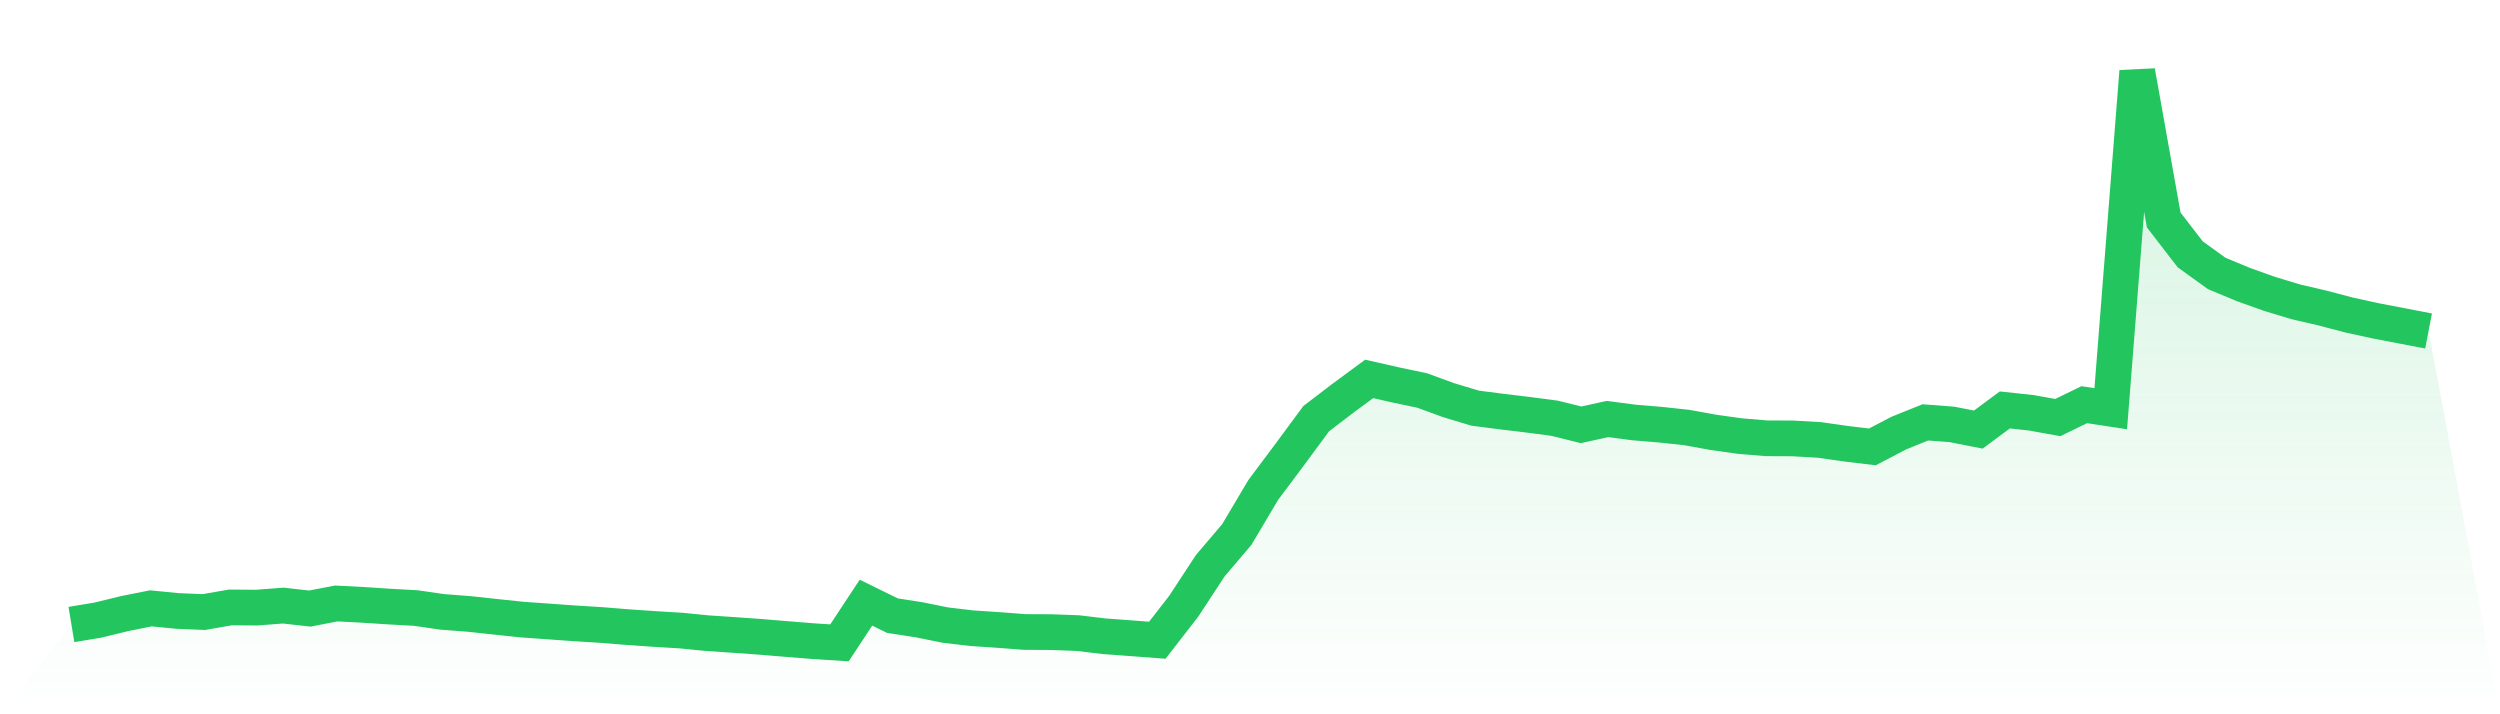 <svg viewBox="0 0 140 40" xmlns="http://www.w3.org/2000/svg">
<defs>
<linearGradient id="gradient" x1="0" x2="0" y1="0" y2="1">
<stop offset="0%" stop-color="#22c55e" stop-opacity="0.2"/>
<stop offset="100%" stop-color="#22c55e" stop-opacity="0"/>
</linearGradient>
</defs>
<path d="M4,34.972 L4,34.972 L5.483,34.726 L6.966,34.364 L8.449,34.067 L9.933,34.214 L11.416,34.275 L12.899,34.016 L14.382,34.026 L15.865,33.913 L17.348,34.08 L18.831,33.794 L20.315,33.872 L21.798,33.968 L23.281,34.05 L24.764,34.265 L26.247,34.378 L27.73,34.538 L29.213,34.695 L30.697,34.801 L32.18,34.907 L33.663,34.999 L35.146,35.119 L36.629,35.221 L38.112,35.31 L39.596,35.457 L41.079,35.556 L42.562,35.662 L44.045,35.785 L45.528,35.904 L47.011,36 L48.494,33.749 L49.978,34.477 L51.461,34.706 L52.944,35.006 L54.427,35.18 L55.91,35.279 L57.393,35.392 L58.876,35.399 L60.36,35.454 L61.843,35.631 L63.326,35.74 L64.809,35.853 L66.292,33.944 L67.775,31.679 L69.258,29.937 L70.742,27.437 L72.225,25.453 L73.708,23.445 L75.191,22.311 L76.674,21.218 L78.157,21.556 L79.64,21.867 L81.124,22.41 L82.607,22.857 L84.09,23.048 L85.573,23.226 L87.056,23.421 L88.539,23.79 L90.022,23.465 L91.506,23.66 L92.989,23.783 L94.472,23.943 L95.955,24.213 L97.438,24.421 L98.921,24.544 L100.404,24.551 L101.888,24.637 L103.371,24.848 L104.854,25.026 L106.337,24.251 L107.82,23.653 L109.303,23.766 L110.787,24.056 L112.27,22.956 L113.753,23.117 L115.236,23.383 L116.719,22.662 L118.202,22.888 L119.685,4 L121.169,12.32 L122.652,14.243 L124.135,15.312 L125.618,15.93 L127.101,16.46 L128.584,16.907 L130.067,17.252 L131.551,17.642 L133.034,17.966 L134.517,18.25 L136,18.536 L140,40 L0,40 z" fill="url(#gradient)"/>
<path d="M4,34.972 L4,34.972 L5.483,34.726 L6.966,34.364 L8.449,34.067 L9.933,34.214 L11.416,34.275 L12.899,34.016 L14.382,34.026 L15.865,33.913 L17.348,34.08 L18.831,33.794 L20.315,33.872 L21.798,33.968 L23.281,34.05 L24.764,34.265 L26.247,34.378 L27.73,34.538 L29.213,34.695 L30.697,34.801 L32.18,34.907 L33.663,34.999 L35.146,35.119 L36.629,35.221 L38.112,35.31 L39.596,35.457 L41.079,35.556 L42.562,35.662 L44.045,35.785 L45.528,35.904 L47.011,36 L48.494,33.749 L49.978,34.477 L51.461,34.706 L52.944,35.006 L54.427,35.18 L55.91,35.279 L57.393,35.392 L58.876,35.399 L60.36,35.454 L61.843,35.631 L63.326,35.74 L64.809,35.853 L66.292,33.944 L67.775,31.679 L69.258,29.937 L70.742,27.437 L72.225,25.453 L73.708,23.445 L75.191,22.311 L76.674,21.218 L78.157,21.556 L79.64,21.867 L81.124,22.41 L82.607,22.857 L84.09,23.048 L85.573,23.226 L87.056,23.421 L88.539,23.79 L90.022,23.465 L91.506,23.66 L92.989,23.783 L94.472,23.943 L95.955,24.213 L97.438,24.421 L98.921,24.544 L100.404,24.551 L101.888,24.637 L103.371,24.848 L104.854,25.026 L106.337,24.251 L107.82,23.653 L109.303,23.766 L110.787,24.056 L112.27,22.956 L113.753,23.117 L115.236,23.383 L116.719,22.662 L118.202,22.888 L119.685,4 L121.169,12.32 L122.652,14.243 L124.135,15.312 L125.618,15.93 L127.101,16.46 L128.584,16.907 L130.067,17.252 L131.551,17.642 L133.034,17.966 L134.517,18.25 L136,18.536" fill="none" stroke="#22c55e" stroke-width="2"/>
</svg>